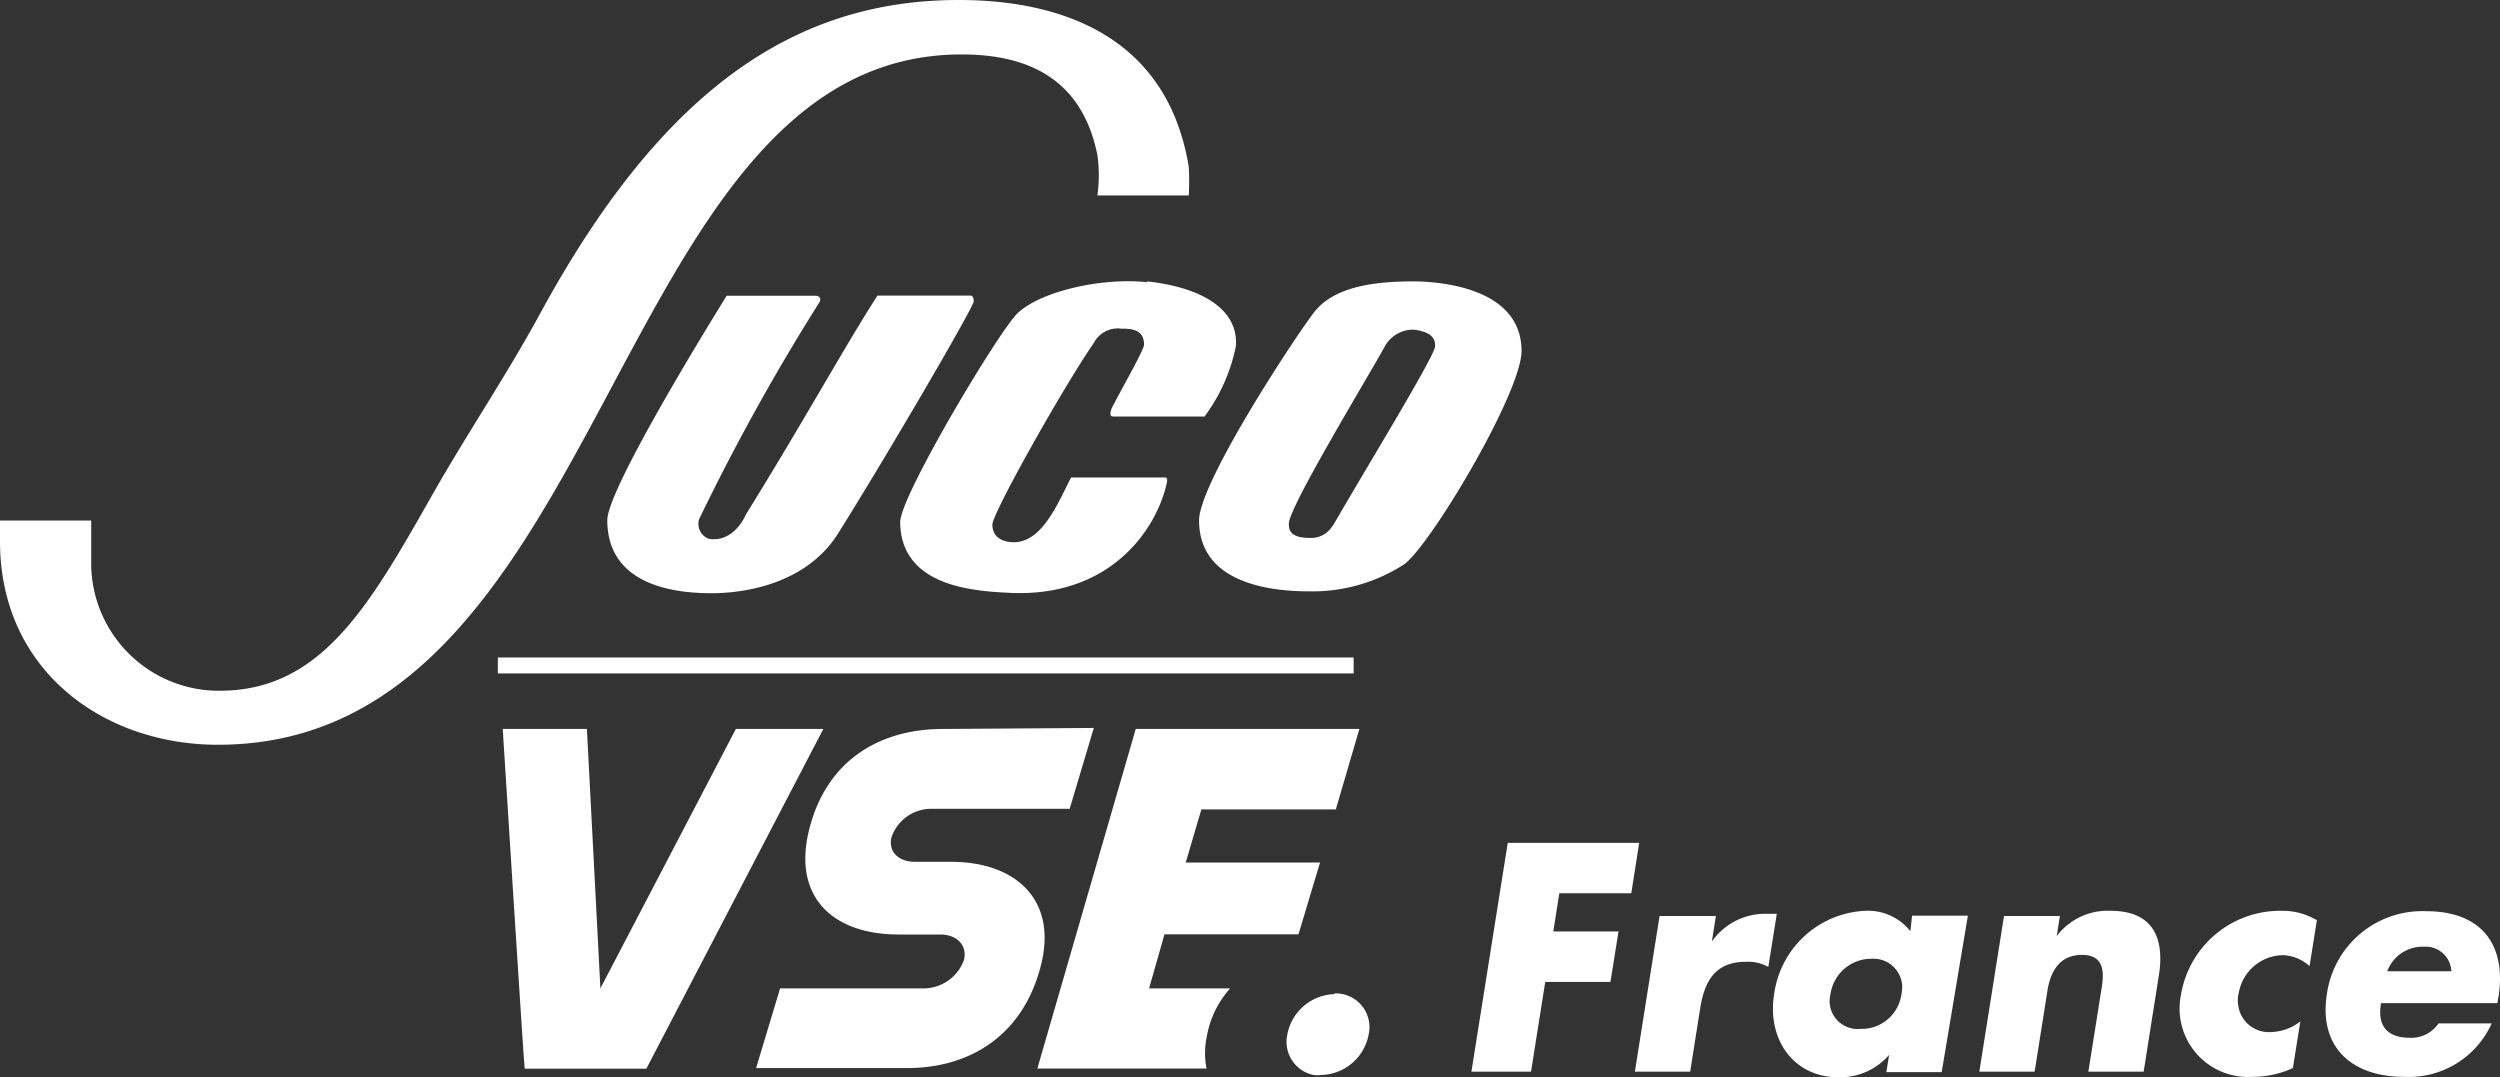 <svg xmlns="http://www.w3.org/2000/svg" viewBox="0 0 174.05 75">
  <rect x="0" y="0" width="174.05" height="75" fill="#333333" stroke="none"/>
  <defs>
    <style>
      .cls-1 {
        fill: #fff;
      }

      .cls-2, .cls-3 {
        fill: none;
      }

      .cls-3 {
        stroke: #fff;
        stroke-miterlimit: 3.86;
        stroke-width: 1.11px;
      }
    </style>
  </defs>
  <title>logo-sucovse_w_1</title>
  <g id="Ebene_2" data-name="Ebene 2">
    <g id="Ebene_1-2" data-name="Ebene 1">
      <g id="Ebene_1-2-2" data-name="Ebene 1-2">
        <g>
          <path class="cls-1" d="M92.91,69.21a3.44,3.44,0,0,0-3.29,2.84,2.35,2.35,0,0,0,1.83,2.79,2.05,2.05,0,0,0,.55,0,3.45,3.45,0,0,0,3.29-2.84,2.35,2.35,0,0,0-1.81-2.79,2.24,2.24,0,0,0-.58-.05Z"/>
          <g>
            <path class="cls-1" d="M98.61,19.59v0c-2.06,0-5.37.1-7,2-.95,1.11-8.13,11.92-8.13,14.64,0,4.4,5,4.94,7.65,4.94a11.77,11.77,0,0,0,6.64-1.89c1.85-1.37,8.16-11.95,8.16-14.85C105.92,20.48,101.37,19.66,98.61,19.59Zm-5.83,17a1.72,1.72,0,0,1-1.57.86c-1.39,0-1.48-.54-1.48-1,0-1.15,5.58-10.31,6.7-12.37a2.26,2.26,0,0,1,2-1.13h0c1,.13,1.51.46,1.48,1.16S95.19,32.45,92.78,36.63Z"/>
            <path class="cls-2" d="M98.45,23h0a2.26,2.26,0,0,0-2,1.13c-1.12,2.06-6.7,11.22-6.7,12.37,0,.46.09,1,1.48,1a1.72,1.72,0,0,0,1.57-.86c2.41-4.18,7.12-11.77,7.15-12.47S99.45,23.13,98.45,23Z"/>
          </g>
          <path class="cls-1" d="M50.59,20.59h6.18s.46,0,.3.42a153,153,0,0,0-8.4,15.14,1.1,1.1,0,0,0,.71,1.37h0c1.74.25,2.54-1.66,2.53-1.67,3.91-6.29,7-11.9,9.18-15.27h6.5s.2,0,.2.4-6.1,10.84-9.45,16.17c-2.14,3.4-6.27,4.15-8.82,4.15-3,0-7.24-.76-7.24-5.1C42.32,33.87,50.21,21.21,50.59,20.59Z"/>
          <path class="cls-1" d="M79.86,19.59c4,.44,6.38,2.06,6.18,4.52A12.27,12.27,0,0,1,83.86,29H77.53c-.21,0-.28-.12-.17-.48S79.65,24.4,79.65,24c0-1.09-.92-1.12-1.59-1.12a1.88,1.88,0,0,0-1.91,1c-2.08,3-7.06,11.84-7.06,12.64,0,1.15,1.15,1.23,1.48,1.23,2,0,3.07-2.71,4-4.51H81c.22,0,.31,0,.23.4-.74,3.3-4,8-11,7.63-2.38-.12-7.52-.41-7.56-4.92,0-1.83,7-13.51,8.21-14.58,1.71-1.56,6-2.46,9-2.12Z"/>
          <path class="cls-1" d="M66.76,0c6.32,0,14.42,2,16,11.61a16.68,16.68,0,0,1,0,2H76.4a10.24,10.24,0,0,0,0-2.82c-1.17-5.82-5.55-7-9.46-7-24.65,0-24.28,48.06-51.77,48.06C7.16,51.85,0,46.64,0,37.69V36.24H6.35v3.19a8.89,8.89,0,0,0,8.94,8.66c7,0,10.34-5.76,14.7-13.45,2.45-4.34,5.25-8.46,7.63-12.84C46.12,6.19,55.36,0,66.76,0Z"/>
          <path class="cls-1" d="M36.53,74.4H45L57.32,50.75H51.23L41.8,68.81l-.94-18.06H35S36.49,74.41,36.53,74.4Z"/>
          <path class="cls-1" d="M79.07,50.75H94.64L93,56.35H83.64l-1.09,3.7H91.9l-1.5,5H81.07L80,68.81h5.64A6.81,6.81,0,0,0,84,72.26a5.45,5.45,0,0,0,0,2.13H72.22Z"/>
          <path class="cls-1" d="M65.64,50.75c-4.45,0-8.2,2.24-9.35,7.19-1.07,4.62,1.81,7.12,6.26,7.12h2.9c1.14,0,1.89.71,1.67,1.75a3,3,0,0,1-2.71,2H54.31l-1.67,5.55h10.5c4.44,0,8.13-2.32,9.34-7.2C73.62,62.6,70.67,60,66.22,60H63.71c-1.13,0-1.87-.67-1.65-1.69a2.92,2.92,0,0,1,2.67-2h9.74l1.68-5.63Z"/>
          <line class="cls-3" x1="34.66" y1="46.33" x2="94.24" y2="46.33"/>
          <polygon class="cls-1" points="113.57 62.19 114.12 58.68 104.97 58.68 102.44 74.61 106.59 74.61 107.58 68.36 112.12 68.36 112.68 64.85 108.14 64.85 108.56 62.19 113.57 62.19 113.57 62.19"/>
          <path class="cls-1" d="M119.38,63.77h-3.84l-1.72,10.84h3.85l.69-4.37c.29-1.86,1-3.28,3.18-3.28a2.87,2.87,0,0,1,1.57.36l.59-3.7H123a4.52,4.52,0,0,0-3.82,1.93h0l.28-1.78Z"/>
          <path class="cls-1" d="M130.3,66.75a2,2,0,0,1,2.13,1.86,2.32,2.32,0,0,1-.05.59,2.79,2.79,0,0,1-2.85,2.43,1.95,1.95,0,0,1-2.09-2.43A2.87,2.87,0,0,1,130.3,66.75Zm6.67-3h-3.85L133,64.83a3.76,3.76,0,0,0-3.13-1.42,6.71,6.71,0,0,0-6.35,5.77C123,72.29,124.81,75,128,75a4.51,4.51,0,0,0,3.52-1.56h0l-.19,1.2h3.85L137,63.77Z"/>
          <path class="cls-1" d="M143.37,63.77h-3.85L137.8,74.61h3.85l.89-5.62c.21-1.35.84-2.51,2.41-2.51,1.9,0,1.44,1.81,1.28,2.85l-.84,5.28h3.85l1.06-6.7c.42-2.66-.45-4.5-3.37-4.5a4.44,4.44,0,0,0-3.74,1.76h0l.22-1.4Z"/>
          <path class="cls-1" d="M161.27,64.05a4.64,4.64,0,0,0-2.44-.64,7,7,0,0,0-7,5.9,4.76,4.76,0,0,0,3.76,5.58,4.71,4.71,0,0,0,1.24.08,6.75,6.75,0,0,0,2.8-.61l.52-3.25a3.46,3.46,0,0,1-2,.74,2.15,2.15,0,0,1-2.34-2,1.88,1.88,0,0,1,.05-.71,3.17,3.17,0,0,1,3.06-2.64,2.89,2.89,0,0,1,1.87.76l.52-3.25Z"/>
          <path class="cls-1" d="M166.2,67.62a2.62,2.62,0,0,1,2.55-1.71,1.79,1.79,0,0,1,1.91,1.66v.05Zm7.74,1.82c.59-3.7-1.22-6-5-6A6.7,6.7,0,0,0,162,69.2c-.59,3.74,1.77,5.77,5.37,5.77a6.32,6.32,0,0,0,6.1-3.72h-3.7a2.28,2.28,0,0,1-2,1c-1.59,0-2.28-.85-2-2.41h8.1l.06-.4Z"/>
        </g>
      </g>
    </g>
  </g>
</svg>
